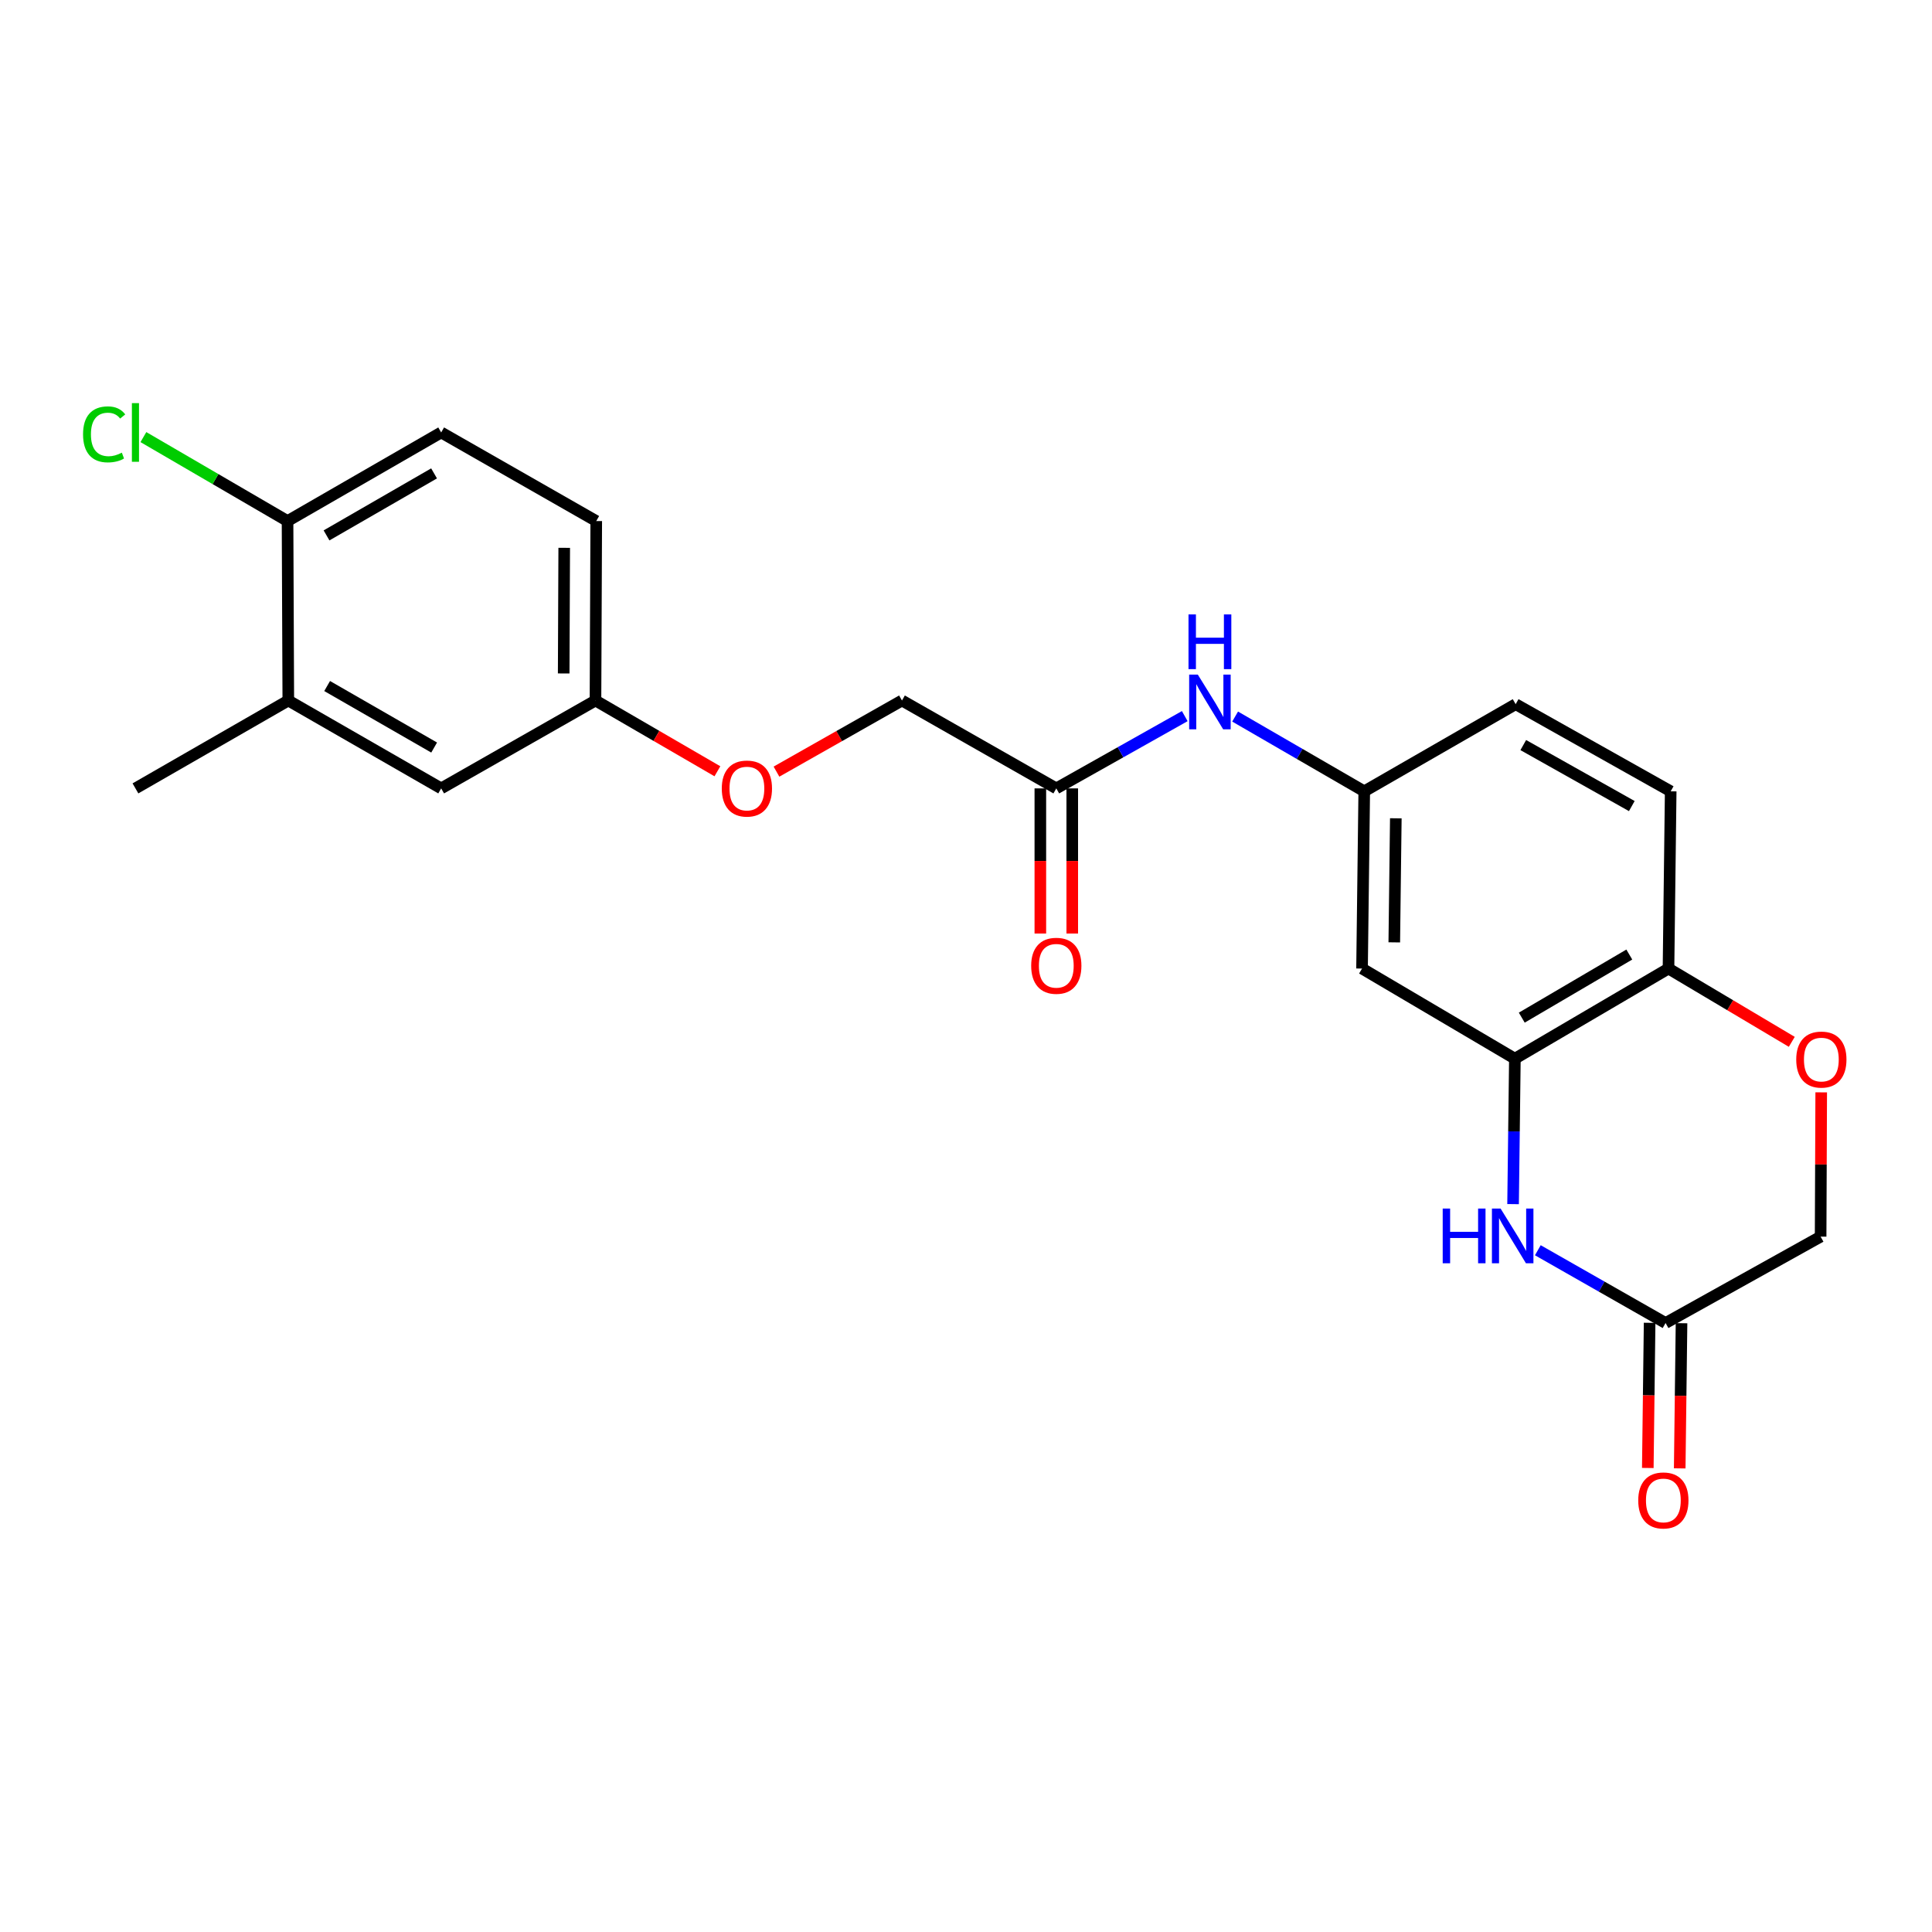 <?xml version='1.0' encoding='iso-8859-1'?>
<svg version='1.1' baseProfile='full'
              xmlns='http://www.w3.org/2000/svg'
                      xmlns:rdkit='http://www.rdkit.org/xml'
                      xmlns:xlink='http://www.w3.org/1999/xlink'
                  xml:space='preserve'
width='1000px' height='1000px' viewBox='0 0 1000 1000'>
<!-- END OF HEADER -->
<rect style='opacity:1.0;fill:#FFFFFF;stroke:none' width='1000' height='1000' x='0' y='0'> </rect>
<path class='bond-0' d='M 783.165,623.252 L 783.632,585.612' style='fill:none;fill-rule:evenodd;stroke:#0000FF;stroke-width:6px;stroke-linecap:butt;stroke-linejoin:miter;stroke-opacity:1' />
<path class='bond-0' d='M 783.632,585.612 L 784.099,547.971' style='fill:none;fill-rule:evenodd;stroke:#000000;stroke-width:6px;stroke-linecap:butt;stroke-linejoin:miter;stroke-opacity:1' />
<path class='bond-1' d='M 795.978,647.122 L 829.037,665.955' style='fill:none;fill-rule:evenodd;stroke:#0000FF;stroke-width:6px;stroke-linecap:butt;stroke-linejoin:miter;stroke-opacity:1' />
<path class='bond-1' d='M 829.037,665.955 L 862.097,684.789' style='fill:none;fill-rule:evenodd;stroke:#000000;stroke-width:6px;stroke-linecap:butt;stroke-linejoin:miter;stroke-opacity:1' />
<path class='bond-3' d='M 784.099,547.971 L 704.991,501.32' style='fill:none;fill-rule:evenodd;stroke:#000000;stroke-width:6px;stroke-linecap:butt;stroke-linejoin:miter;stroke-opacity:1' />
<path class='bond-4' d='M 784.099,547.971 L 863.611,501.32' style='fill:none;fill-rule:evenodd;stroke:#000000;stroke-width:6px;stroke-linecap:butt;stroke-linejoin:miter;stroke-opacity:1' />
<path class='bond-4' d='M 787.667,526.728 L 843.325,494.071' style='fill:none;fill-rule:evenodd;stroke:#000000;stroke-width:6px;stroke-linecap:butt;stroke-linejoin:miter;stroke-opacity:1' />
<path class='bond-11' d='M 853.839,684.685 L 853.369,722.255' style='fill:none;fill-rule:evenodd;stroke:#000000;stroke-width:6px;stroke-linecap:butt;stroke-linejoin:miter;stroke-opacity:1' />
<path class='bond-11' d='M 853.369,722.255 L 852.899,759.824' style='fill:none;fill-rule:evenodd;stroke:#FF0000;stroke-width:6px;stroke-linecap:butt;stroke-linejoin:miter;stroke-opacity:1' />
<path class='bond-11' d='M 870.355,684.892 L 869.885,722.461' style='fill:none;fill-rule:evenodd;stroke:#000000;stroke-width:6px;stroke-linecap:butt;stroke-linejoin:miter;stroke-opacity:1' />
<path class='bond-11' d='M 869.885,722.461 L 869.415,760.031' style='fill:none;fill-rule:evenodd;stroke:#FF0000;stroke-width:6px;stroke-linecap:butt;stroke-linejoin:miter;stroke-opacity:1' />
<path class='bond-12' d='M 862.097,684.789 L 942.352,640.082' style='fill:none;fill-rule:evenodd;stroke:#000000;stroke-width:6px;stroke-linecap:butt;stroke-linejoin:miter;stroke-opacity:1' />
<path class='bond-2' d='M 942.658,565.401 L 942.505,602.742' style='fill:none;fill-rule:evenodd;stroke:#FF0000;stroke-width:6px;stroke-linecap:butt;stroke-linejoin:miter;stroke-opacity:1' />
<path class='bond-2' d='M 942.505,602.742 L 942.352,640.082' style='fill:none;fill-rule:evenodd;stroke:#000000;stroke-width:6px;stroke-linecap:butt;stroke-linejoin:miter;stroke-opacity:1' />
<path class='bond-23' d='M 927.427,539.253 L 895.519,520.286' style='fill:none;fill-rule:evenodd;stroke:#FF0000;stroke-width:6px;stroke-linecap:butt;stroke-linejoin:miter;stroke-opacity:1' />
<path class='bond-23' d='M 895.519,520.286 L 863.611,501.32' style='fill:none;fill-rule:evenodd;stroke:#000000;stroke-width:6px;stroke-linecap:butt;stroke-linejoin:miter;stroke-opacity:1' />
<path class='bond-8' d='M 704.991,501.32 L 706.129,409.585' style='fill:none;fill-rule:evenodd;stroke:#000000;stroke-width:6px;stroke-linecap:butt;stroke-linejoin:miter;stroke-opacity:1' />
<path class='bond-8' d='M 721.677,487.764 L 722.474,423.55' style='fill:none;fill-rule:evenodd;stroke:#000000;stroke-width:6px;stroke-linecap:butt;stroke-linejoin:miter;stroke-opacity:1' />
<path class='bond-14' d='M 863.611,501.32 L 864.749,409.585' style='fill:none;fill-rule:evenodd;stroke:#000000;stroke-width:6px;stroke-linecap:butt;stroke-linejoin:miter;stroke-opacity:1' />
<path class='bond-5' d='M 546.738,408.071 L 579.984,389.367' style='fill:none;fill-rule:evenodd;stroke:#000000;stroke-width:6px;stroke-linecap:butt;stroke-linejoin:miter;stroke-opacity:1' />
<path class='bond-5' d='M 579.984,389.367 L 613.229,370.663' style='fill:none;fill-rule:evenodd;stroke:#0000FF;stroke-width:6px;stroke-linecap:butt;stroke-linejoin:miter;stroke-opacity:1' />
<path class='bond-13' d='M 538.479,408.071 L 538.479,445.632' style='fill:none;fill-rule:evenodd;stroke:#000000;stroke-width:6px;stroke-linecap:butt;stroke-linejoin:miter;stroke-opacity:1' />
<path class='bond-13' d='M 538.479,445.632 L 538.479,483.192' style='fill:none;fill-rule:evenodd;stroke:#FF0000;stroke-width:6px;stroke-linecap:butt;stroke-linejoin:miter;stroke-opacity:1' />
<path class='bond-13' d='M 554.997,408.071 L 554.997,445.632' style='fill:none;fill-rule:evenodd;stroke:#000000;stroke-width:6px;stroke-linecap:butt;stroke-linejoin:miter;stroke-opacity:1' />
<path class='bond-13' d='M 554.997,445.632 L 554.997,483.192' style='fill:none;fill-rule:evenodd;stroke:#FF0000;stroke-width:6px;stroke-linecap:butt;stroke-linejoin:miter;stroke-opacity:1' />
<path class='bond-18' d='M 546.738,408.071 L 466.859,362.585' style='fill:none;fill-rule:evenodd;stroke:#000000;stroke-width:6px;stroke-linecap:butt;stroke-linejoin:miter;stroke-opacity:1' />
<path class='bond-6' d='M 639.297,370.891 L 672.713,390.238' style='fill:none;fill-rule:evenodd;stroke:#0000FF;stroke-width:6px;stroke-linecap:butt;stroke-linejoin:miter;stroke-opacity:1' />
<path class='bond-6' d='M 672.713,390.238 L 706.129,409.585' style='fill:none;fill-rule:evenodd;stroke:#000000;stroke-width:6px;stroke-linecap:butt;stroke-linejoin:miter;stroke-opacity:1' />
<path class='bond-7' d='M 149.225,362.585 L 228.351,408.071' style='fill:none;fill-rule:evenodd;stroke:#000000;stroke-width:6px;stroke-linecap:butt;stroke-linejoin:miter;stroke-opacity:1' />
<path class='bond-7' d='M 169.326,355.088 L 224.714,386.928' style='fill:none;fill-rule:evenodd;stroke:#000000;stroke-width:6px;stroke-linecap:butt;stroke-linejoin:miter;stroke-opacity:1' />
<path class='bond-22' d='M 149.225,362.585 L 70.108,408.071' style='fill:none;fill-rule:evenodd;stroke:#000000;stroke-width:6px;stroke-linecap:butt;stroke-linejoin:miter;stroke-opacity:1' />
<path class='bond-25' d='M 149.225,362.585 L 148.83,269.694' style='fill:none;fill-rule:evenodd;stroke:#000000;stroke-width:6px;stroke-linecap:butt;stroke-linejoin:miter;stroke-opacity:1' />
<path class='bond-24' d='M 706.129,409.585 L 784.503,364.484' style='fill:none;fill-rule:evenodd;stroke:#000000;stroke-width:6px;stroke-linecap:butt;stroke-linejoin:miter;stroke-opacity:1' />
<path class='bond-9' d='M 148.83,269.694 L 228.351,223.84' style='fill:none;fill-rule:evenodd;stroke:#000000;stroke-width:6px;stroke-linecap:butt;stroke-linejoin:miter;stroke-opacity:1' />
<path class='bond-9' d='M 169.009,277.125 L 224.674,245.027' style='fill:none;fill-rule:evenodd;stroke:#000000;stroke-width:6px;stroke-linecap:butt;stroke-linejoin:miter;stroke-opacity:1' />
<path class='bond-20' d='M 148.83,269.694 L 111.528,247.966' style='fill:none;fill-rule:evenodd;stroke:#000000;stroke-width:6px;stroke-linecap:butt;stroke-linejoin:miter;stroke-opacity:1' />
<path class='bond-20' d='M 111.528,247.966 L 74.225,226.239' style='fill:none;fill-rule:evenodd;stroke:#00CC00;stroke-width:6px;stroke-linecap:butt;stroke-linejoin:miter;stroke-opacity:1' />
<path class='bond-10' d='M 228.351,408.071 L 308.221,362.585' style='fill:none;fill-rule:evenodd;stroke:#000000;stroke-width:6px;stroke-linecap:butt;stroke-linejoin:miter;stroke-opacity:1' />
<path class='bond-19' d='M 864.749,409.585 L 784.503,364.484' style='fill:none;fill-rule:evenodd;stroke:#000000;stroke-width:6px;stroke-linecap:butt;stroke-linejoin:miter;stroke-opacity:1' />
<path class='bond-19' d='M 844.619,417.219 L 788.447,385.648' style='fill:none;fill-rule:evenodd;stroke:#000000;stroke-width:6px;stroke-linecap:butt;stroke-linejoin:miter;stroke-opacity:1' />
<path class='bond-15' d='M 228.351,223.84 L 308.615,269.694' style='fill:none;fill-rule:evenodd;stroke:#000000;stroke-width:6px;stroke-linecap:butt;stroke-linejoin:miter;stroke-opacity:1' />
<path class='bond-16' d='M 308.221,362.585 L 339.775,380.898' style='fill:none;fill-rule:evenodd;stroke:#000000;stroke-width:6px;stroke-linecap:butt;stroke-linejoin:miter;stroke-opacity:1' />
<path class='bond-16' d='M 339.775,380.898 L 371.329,399.211' style='fill:none;fill-rule:evenodd;stroke:#FF0000;stroke-width:6px;stroke-linecap:butt;stroke-linejoin:miter;stroke-opacity:1' />
<path class='bond-21' d='M 308.221,362.585 L 308.615,269.694' style='fill:none;fill-rule:evenodd;stroke:#000000;stroke-width:6px;stroke-linecap:butt;stroke-linejoin:miter;stroke-opacity:1' />
<path class='bond-21' d='M 291.763,348.581 L 292.039,283.557' style='fill:none;fill-rule:evenodd;stroke:#000000;stroke-width:6px;stroke-linecap:butt;stroke-linejoin:miter;stroke-opacity:1' />
<path class='bond-17' d='M 401.901,399.397 L 434.38,380.991' style='fill:none;fill-rule:evenodd;stroke:#FF0000;stroke-width:6px;stroke-linecap:butt;stroke-linejoin:miter;stroke-opacity:1' />
<path class='bond-17' d='M 434.38,380.991 L 466.859,362.585' style='fill:none;fill-rule:evenodd;stroke:#000000;stroke-width:6px;stroke-linecap:butt;stroke-linejoin:miter;stroke-opacity:1' />
<path  class='atom-0' d='M 746.741 625.546
L 750.581 625.546
L 750.581 637.586
L 765.061 637.586
L 765.061 625.546
L 768.901 625.546
L 768.901 653.866
L 765.061 653.866
L 765.061 640.786
L 750.581 640.786
L 750.581 653.866
L 746.741 653.866
L 746.741 625.546
' fill='#0000FF'/>
<path  class='atom-0' d='M 776.701 625.546
L 785.981 640.546
Q 786.901 642.026, 788.381 644.706
Q 789.861 647.386, 789.941 647.546
L 789.941 625.546
L 793.701 625.546
L 793.701 653.866
L 789.821 653.866
L 779.861 637.466
Q 778.701 635.546, 777.461 633.346
Q 776.261 631.146, 775.901 630.466
L 775.901 653.866
L 772.221 653.866
L 772.221 625.546
L 776.701 625.546
' fill='#0000FF'/>
<path  class='atom-3' d='M 929.728 548.428
Q 929.728 541.628, 933.088 537.828
Q 936.448 534.028, 942.728 534.028
Q 949.008 534.028, 952.368 537.828
Q 955.728 541.628, 955.728 548.428
Q 955.728 555.308, 952.328 559.228
Q 948.928 563.108, 942.728 563.108
Q 936.488 563.108, 933.088 559.228
Q 929.728 555.348, 929.728 548.428
M 942.728 559.908
Q 947.048 559.908, 949.368 557.028
Q 951.728 554.108, 951.728 548.428
Q 951.728 542.868, 949.368 540.068
Q 947.048 537.228, 942.728 537.228
Q 938.408 537.228, 936.048 540.028
Q 933.728 542.828, 933.728 548.428
Q 933.728 554.148, 936.048 557.028
Q 938.408 559.908, 942.728 559.908
' fill='#FF0000'/>
<path  class='atom-7' d='M 619.99 349.177
L 629.27 364.177
Q 630.19 365.657, 631.67 368.337
Q 633.15 371.017, 633.23 371.177
L 633.23 349.177
L 636.99 349.177
L 636.99 377.497
L 633.11 377.497
L 623.15 361.097
Q 621.99 359.177, 620.75 356.977
Q 619.55 354.777, 619.19 354.097
L 619.19 377.497
L 615.51 377.497
L 615.51 349.177
L 619.99 349.177
' fill='#0000FF'/>
<path  class='atom-7' d='M 615.17 318.025
L 619.01 318.025
L 619.01 330.065
L 633.49 330.065
L 633.49 318.025
L 637.33 318.025
L 637.33 346.345
L 633.49 346.345
L 633.49 333.265
L 619.01 333.265
L 619.01 346.345
L 615.17 346.345
L 615.17 318.025
' fill='#0000FF'/>
<path  class='atom-12' d='M 847.95 776.622
Q 847.95 769.822, 851.31 766.022
Q 854.67 762.222, 860.95 762.222
Q 867.23 762.222, 870.59 766.022
Q 873.95 769.822, 873.95 776.622
Q 873.95 783.502, 870.55 787.422
Q 867.15 791.302, 860.95 791.302
Q 854.71 791.302, 851.31 787.422
Q 847.95 783.542, 847.95 776.622
M 860.95 788.102
Q 865.27 788.102, 867.59 785.222
Q 869.95 782.302, 869.95 776.622
Q 869.95 771.062, 867.59 768.262
Q 865.27 765.422, 860.95 765.422
Q 856.63 765.422, 854.27 768.222
Q 851.95 771.022, 851.95 776.622
Q 851.95 782.342, 854.27 785.222
Q 856.63 788.102, 860.95 788.102
' fill='#FF0000'/>
<path  class='atom-14' d='M 533.738 499.885
Q 533.738 493.085, 537.098 489.285
Q 540.458 485.485, 546.738 485.485
Q 553.018 485.485, 556.378 489.285
Q 559.738 493.085, 559.738 499.885
Q 559.738 506.765, 556.338 510.685
Q 552.938 514.565, 546.738 514.565
Q 540.498 514.565, 537.098 510.685
Q 533.738 506.805, 533.738 499.885
M 546.738 511.365
Q 551.058 511.365, 553.378 508.485
Q 555.738 505.565, 555.738 499.885
Q 555.738 494.325, 553.378 491.525
Q 551.058 488.685, 546.738 488.685
Q 542.418 488.685, 540.058 491.485
Q 537.738 494.285, 537.738 499.885
Q 537.738 505.605, 540.058 508.485
Q 542.418 511.365, 546.738 511.365
' fill='#FF0000'/>
<path  class='atom-18' d='M 373.595 408.151
Q 373.595 401.351, 376.955 397.551
Q 380.315 393.751, 386.595 393.751
Q 392.875 393.751, 396.235 397.551
Q 399.595 401.351, 399.595 408.151
Q 399.595 415.031, 396.195 418.951
Q 392.795 422.831, 386.595 422.831
Q 380.355 422.831, 376.955 418.951
Q 373.595 415.071, 373.595 408.151
M 386.595 419.631
Q 390.915 419.631, 393.235 416.751
Q 395.595 413.831, 395.595 408.151
Q 395.595 402.591, 393.235 399.791
Q 390.915 396.951, 386.595 396.951
Q 382.275 396.951, 379.915 399.751
Q 377.595 402.551, 377.595 408.151
Q 377.595 413.871, 379.915 416.751
Q 382.275 419.631, 386.595 419.631
' fill='#FF0000'/>
<path  class='atom-21' d='M 42.988 224.82
Q 42.988 217.78, 46.268 214.1
Q 49.588 210.38, 55.868 210.38
Q 61.708 210.38, 64.828 214.5
L 62.188 216.66
Q 59.908 213.66, 55.868 213.66
Q 51.588 213.66, 49.308 216.54
Q 47.068 219.38, 47.068 224.82
Q 47.068 230.42, 49.388 233.3
Q 51.748 236.18, 56.308 236.18
Q 59.428 236.18, 63.068 234.3
L 64.188 237.3
Q 62.708 238.26, 60.468 238.82
Q 58.228 239.38, 55.748 239.38
Q 49.588 239.38, 46.268 235.62
Q 42.988 231.86, 42.988 224.82
' fill='#00CC00'/>
<path  class='atom-21' d='M 68.268 208.66
L 71.948 208.66
L 71.948 239.02
L 68.268 239.02
L 68.268 208.66
' fill='#00CC00'/>
</svg>
